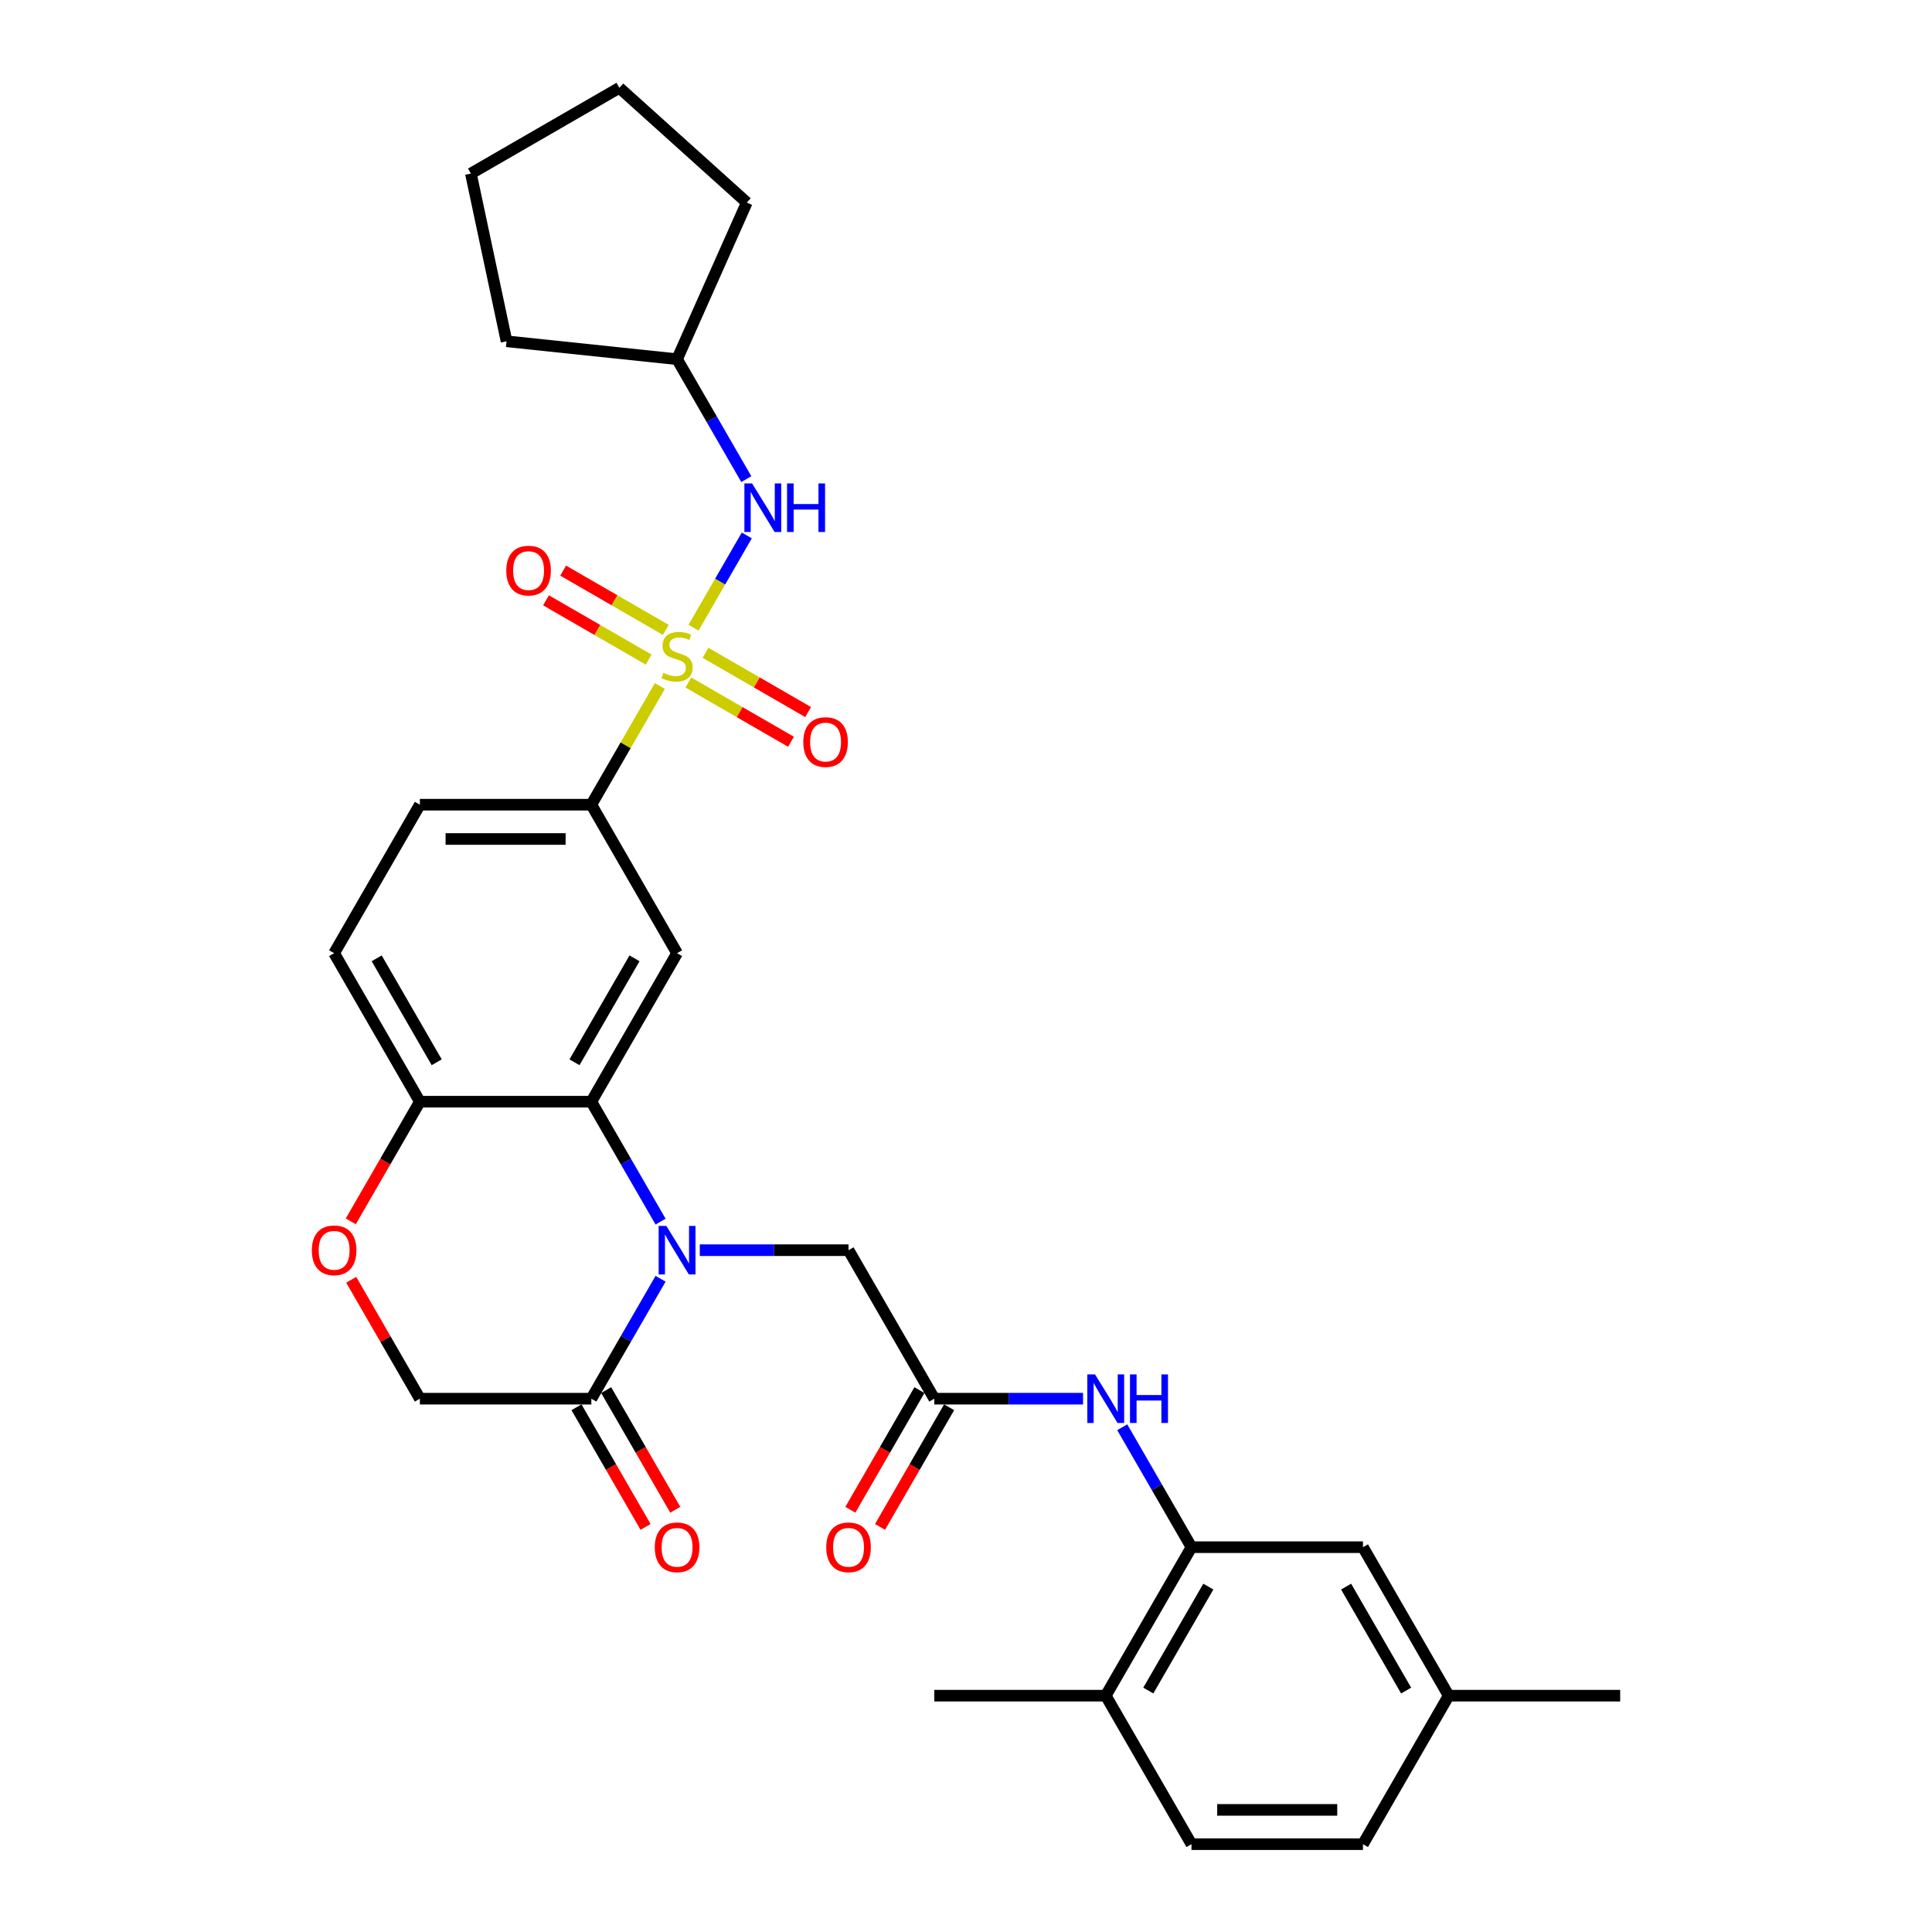 <?xml version='1.0' encoding='iso-8859-1'?>
<svg version='1.1' baseProfile='full'
              xmlns='http://www.w3.org/2000/svg'
                      xmlns:rdkit='http://www.rdkit.org/xml'
                      xmlns:xlink='http://www.w3.org/1999/xlink'
                  xml:space='preserve'
width='1000px' height='1000px' viewBox='0 0 1000 1000'>
<!-- END OF HEADER -->
<rect style='opacity:1.0;fill:#FFFFFF;stroke:none' width='1000' height='1000' x='0' y='0'> </rect>
<path class='bond-4' d='M 341.545,355.072 L 323.81,385.79' style='fill:none;fill-rule:evenodd;stroke:#CCCC00;stroke-width:6px;stroke-linecap:butt;stroke-linejoin:miter;stroke-opacity:1' />
<path class='bond-4' d='M 323.81,385.79 L 306.075,416.509' style='fill:none;fill-rule:evenodd;stroke:#000000;stroke-width:6px;stroke-linecap:butt;stroke-linejoin:miter;stroke-opacity:1' />
<path class='bond-5' d='M 358.968,324.896 L 372.752,301.02' style='fill:none;fill-rule:evenodd;stroke:#CCCC00;stroke-width:6px;stroke-linecap:butt;stroke-linejoin:miter;stroke-opacity:1' />
<path class='bond-5' d='M 372.752,301.02 L 386.537,277.145' style='fill:none;fill-rule:evenodd;stroke:#0000FF;stroke-width:6px;stroke-linecap:butt;stroke-linejoin:miter;stroke-opacity:1' />
<path class='bond-12' d='M 356.291,353.267 L 382.853,368.602' style='fill:none;fill-rule:evenodd;stroke:#CCCC00;stroke-width:6px;stroke-linecap:butt;stroke-linejoin:miter;stroke-opacity:1' />
<path class='bond-12' d='M 382.853,368.602 L 409.416,383.938' style='fill:none;fill-rule:evenodd;stroke:#FF0000;stroke-width:6px;stroke-linecap:butt;stroke-linejoin:miter;stroke-opacity:1' />
<path class='bond-12' d='M 365.166,337.894 L 391.729,353.23' style='fill:none;fill-rule:evenodd;stroke:#CCCC00;stroke-width:6px;stroke-linecap:butt;stroke-linejoin:miter;stroke-opacity:1' />
<path class='bond-12' d='M 391.729,353.23 L 418.291,368.566' style='fill:none;fill-rule:evenodd;stroke:#FF0000;stroke-width:6px;stroke-linecap:butt;stroke-linejoin:miter;stroke-opacity:1' />
<path class='bond-13' d='M 344.611,326.027 L 318.049,310.691' style='fill:none;fill-rule:evenodd;stroke:#CCCC00;stroke-width:6px;stroke-linecap:butt;stroke-linejoin:miter;stroke-opacity:1' />
<path class='bond-13' d='M 318.049,310.691 L 291.486,295.355' style='fill:none;fill-rule:evenodd;stroke:#FF0000;stroke-width:6px;stroke-linecap:butt;stroke-linejoin:miter;stroke-opacity:1' />
<path class='bond-13' d='M 335.736,341.399 L 309.174,326.063' style='fill:none;fill-rule:evenodd;stroke:#CCCC00;stroke-width:6px;stroke-linecap:butt;stroke-linejoin:miter;stroke-opacity:1' />
<path class='bond-13' d='M 309.174,326.063 L 282.611,310.727' style='fill:none;fill-rule:evenodd;stroke:#FF0000;stroke-width:6px;stroke-linecap:butt;stroke-linejoin:miter;stroke-opacity:1' />
<path class='bond-0' d='M 341.914,632.31 L 323.994,601.272' style='fill:none;fill-rule:evenodd;stroke:#0000FF;stroke-width:6px;stroke-linecap:butt;stroke-linejoin:miter;stroke-opacity:1' />
<path class='bond-0' d='M 323.994,601.272 L 306.075,570.234' style='fill:none;fill-rule:evenodd;stroke:#000000;stroke-width:6px;stroke-linecap:butt;stroke-linejoin:miter;stroke-opacity:1' />
<path class='bond-3' d='M 341.914,661.882 L 323.994,692.92' style='fill:none;fill-rule:evenodd;stroke:#0000FF;stroke-width:6px;stroke-linecap:butt;stroke-linejoin:miter;stroke-opacity:1' />
<path class='bond-3' d='M 323.994,692.92 L 306.075,723.958' style='fill:none;fill-rule:evenodd;stroke:#000000;stroke-width:6px;stroke-linecap:butt;stroke-linejoin:miter;stroke-opacity:1' />
<path class='bond-10' d='M 362.202,647.096 L 400.703,647.096' style='fill:none;fill-rule:evenodd;stroke:#0000FF;stroke-width:6px;stroke-linecap:butt;stroke-linejoin:miter;stroke-opacity:1' />
<path class='bond-10' d='M 400.703,647.096 L 439.204,647.096' style='fill:none;fill-rule:evenodd;stroke:#000000;stroke-width:6px;stroke-linecap:butt;stroke-linejoin:miter;stroke-opacity:1' />
<path class='bond-1' d='M 306.075,570.234 L 350.451,493.371' style='fill:none;fill-rule:evenodd;stroke:#000000;stroke-width:6px;stroke-linecap:butt;stroke-linejoin:miter;stroke-opacity:1' />
<path class='bond-1' d='M 297.359,549.829 L 328.422,496.025' style='fill:none;fill-rule:evenodd;stroke:#000000;stroke-width:6px;stroke-linecap:butt;stroke-linejoin:miter;stroke-opacity:1' />
<path class='bond-32' d='M 306.075,570.234 L 217.322,570.234' style='fill:none;fill-rule:evenodd;stroke:#000000;stroke-width:6px;stroke-linecap:butt;stroke-linejoin:miter;stroke-opacity:1' />
<path class='bond-2' d='M 350.451,493.371 L 306.075,416.509' style='fill:none;fill-rule:evenodd;stroke:#000000;stroke-width:6px;stroke-linecap:butt;stroke-linejoin:miter;stroke-opacity:1' />
<path class='bond-17' d='M 298.388,728.396 L 316.267,759.363' style='fill:none;fill-rule:evenodd;stroke:#000000;stroke-width:6px;stroke-linecap:butt;stroke-linejoin:miter;stroke-opacity:1' />
<path class='bond-17' d='M 316.267,759.363 L 334.146,790.33' style='fill:none;fill-rule:evenodd;stroke:#FF0000;stroke-width:6px;stroke-linecap:butt;stroke-linejoin:miter;stroke-opacity:1' />
<path class='bond-17' d='M 313.761,719.521 L 331.64,750.488' style='fill:none;fill-rule:evenodd;stroke:#000000;stroke-width:6px;stroke-linecap:butt;stroke-linejoin:miter;stroke-opacity:1' />
<path class='bond-17' d='M 331.64,750.488 L 349.519,781.455' style='fill:none;fill-rule:evenodd;stroke:#FF0000;stroke-width:6px;stroke-linecap:butt;stroke-linejoin:miter;stroke-opacity:1' />
<path class='bond-33' d='M 306.075,723.958 L 217.322,723.958' style='fill:none;fill-rule:evenodd;stroke:#000000;stroke-width:6px;stroke-linecap:butt;stroke-linejoin:miter;stroke-opacity:1' />
<path class='bond-19' d='M 306.075,416.509 L 217.322,416.509' style='fill:none;fill-rule:evenodd;stroke:#000000;stroke-width:6px;stroke-linecap:butt;stroke-linejoin:miter;stroke-opacity:1' />
<path class='bond-19' d='M 292.762,434.26 L 230.635,434.26' style='fill:none;fill-rule:evenodd;stroke:#000000;stroke-width:6px;stroke-linecap:butt;stroke-linejoin:miter;stroke-opacity:1' />
<path class='bond-23' d='M 386.291,247.998 L 368.371,216.96' style='fill:none;fill-rule:evenodd;stroke:#0000FF;stroke-width:6px;stroke-linecap:butt;stroke-linejoin:miter;stroke-opacity:1' />
<path class='bond-23' d='M 368.371,216.96 L 350.451,185.922' style='fill:none;fill-rule:evenodd;stroke:#000000;stroke-width:6px;stroke-linecap:butt;stroke-linejoin:miter;stroke-opacity:1' />
<path class='bond-6' d='M 483.581,723.958 L 439.204,647.096' style='fill:none;fill-rule:evenodd;stroke:#000000;stroke-width:6px;stroke-linecap:butt;stroke-linejoin:miter;stroke-opacity:1' />
<path class='bond-8' d='M 483.581,723.958 L 522.082,723.958' style='fill:none;fill-rule:evenodd;stroke:#000000;stroke-width:6px;stroke-linecap:butt;stroke-linejoin:miter;stroke-opacity:1' />
<path class='bond-8' d='M 522.082,723.958 L 560.583,723.958' style='fill:none;fill-rule:evenodd;stroke:#0000FF;stroke-width:6px;stroke-linecap:butt;stroke-linejoin:miter;stroke-opacity:1' />
<path class='bond-18' d='M 475.894,719.521 L 458.016,750.488' style='fill:none;fill-rule:evenodd;stroke:#000000;stroke-width:6px;stroke-linecap:butt;stroke-linejoin:miter;stroke-opacity:1' />
<path class='bond-18' d='M 458.016,750.488 L 440.137,781.455' style='fill:none;fill-rule:evenodd;stroke:#FF0000;stroke-width:6px;stroke-linecap:butt;stroke-linejoin:miter;stroke-opacity:1' />
<path class='bond-18' d='M 491.267,728.396 L 473.388,759.363' style='fill:none;fill-rule:evenodd;stroke:#000000;stroke-width:6px;stroke-linecap:butt;stroke-linejoin:miter;stroke-opacity:1' />
<path class='bond-18' d='M 473.388,759.363 L 455.509,790.33' style='fill:none;fill-rule:evenodd;stroke:#FF0000;stroke-width:6px;stroke-linecap:butt;stroke-linejoin:miter;stroke-opacity:1' />
<path class='bond-7' d='M 616.71,800.821 L 598.79,769.783' style='fill:none;fill-rule:evenodd;stroke:#000000;stroke-width:6px;stroke-linecap:butt;stroke-linejoin:miter;stroke-opacity:1' />
<path class='bond-7' d='M 598.79,769.783 L 580.871,738.745' style='fill:none;fill-rule:evenodd;stroke:#0000FF;stroke-width:6px;stroke-linecap:butt;stroke-linejoin:miter;stroke-opacity:1' />
<path class='bond-15' d='M 616.71,800.821 L 572.334,877.683' style='fill:none;fill-rule:evenodd;stroke:#000000;stroke-width:6px;stroke-linecap:butt;stroke-linejoin:miter;stroke-opacity:1' />
<path class='bond-15' d='M 625.426,821.225 L 594.363,875.029' style='fill:none;fill-rule:evenodd;stroke:#000000;stroke-width:6px;stroke-linecap:butt;stroke-linejoin:miter;stroke-opacity:1' />
<path class='bond-16' d='M 616.71,800.821 L 705.463,800.821' style='fill:none;fill-rule:evenodd;stroke:#000000;stroke-width:6px;stroke-linecap:butt;stroke-linejoin:miter;stroke-opacity:1' />
<path class='bond-9' d='M 181.564,632.168 L 199.443,601.201' style='fill:none;fill-rule:evenodd;stroke:#FF0000;stroke-width:6px;stroke-linecap:butt;stroke-linejoin:miter;stroke-opacity:1' />
<path class='bond-9' d='M 199.443,601.201 L 217.322,570.234' style='fill:none;fill-rule:evenodd;stroke:#000000;stroke-width:6px;stroke-linecap:butt;stroke-linejoin:miter;stroke-opacity:1' />
<path class='bond-14' d='M 181.789,662.415 L 199.556,693.187' style='fill:none;fill-rule:evenodd;stroke:#FF0000;stroke-width:6px;stroke-linecap:butt;stroke-linejoin:miter;stroke-opacity:1' />
<path class='bond-14' d='M 199.556,693.187 L 217.322,723.958' style='fill:none;fill-rule:evenodd;stroke:#000000;stroke-width:6px;stroke-linecap:butt;stroke-linejoin:miter;stroke-opacity:1' />
<path class='bond-11' d='M 217.322,570.234 L 172.945,493.371' style='fill:none;fill-rule:evenodd;stroke:#000000;stroke-width:6px;stroke-linecap:butt;stroke-linejoin:miter;stroke-opacity:1' />
<path class='bond-11' d='M 226.038,549.829 L 194.974,496.025' style='fill:none;fill-rule:evenodd;stroke:#000000;stroke-width:6px;stroke-linecap:butt;stroke-linejoin:miter;stroke-opacity:1' />
<path class='bond-21' d='M 572.334,877.683 L 616.71,954.545' style='fill:none;fill-rule:evenodd;stroke:#000000;stroke-width:6px;stroke-linecap:butt;stroke-linejoin:miter;stroke-opacity:1' />
<path class='bond-25' d='M 572.334,877.683 L 483.581,877.683' style='fill:none;fill-rule:evenodd;stroke:#000000;stroke-width:6px;stroke-linecap:butt;stroke-linejoin:miter;stroke-opacity:1' />
<path class='bond-22' d='M 705.463,800.821 L 749.84,877.683' style='fill:none;fill-rule:evenodd;stroke:#000000;stroke-width:6px;stroke-linecap:butt;stroke-linejoin:miter;stroke-opacity:1' />
<path class='bond-22' d='M 696.747,821.225 L 727.811,875.029' style='fill:none;fill-rule:evenodd;stroke:#000000;stroke-width:6px;stroke-linecap:butt;stroke-linejoin:miter;stroke-opacity:1' />
<path class='bond-20' d='M 217.322,416.509 L 172.945,493.371' style='fill:none;fill-rule:evenodd;stroke:#000000;stroke-width:6px;stroke-linecap:butt;stroke-linejoin:miter;stroke-opacity:1' />
<path class='bond-34' d='M 616.71,954.545 L 705.463,954.545' style='fill:none;fill-rule:evenodd;stroke:#000000;stroke-width:6px;stroke-linecap:butt;stroke-linejoin:miter;stroke-opacity:1' />
<path class='bond-34' d='M 630.023,936.795 L 692.15,936.795' style='fill:none;fill-rule:evenodd;stroke:#000000;stroke-width:6px;stroke-linecap:butt;stroke-linejoin:miter;stroke-opacity:1' />
<path class='bond-24' d='M 749.84,877.683 L 705.463,954.545' style='fill:none;fill-rule:evenodd;stroke:#000000;stroke-width:6px;stroke-linecap:butt;stroke-linejoin:miter;stroke-opacity:1' />
<path class='bond-26' d='M 749.84,877.683 L 838.593,877.683' style='fill:none;fill-rule:evenodd;stroke:#000000;stroke-width:6px;stroke-linecap:butt;stroke-linejoin:miter;stroke-opacity:1' />
<path class='bond-27' d='M 350.451,185.922 L 262.184,176.645' style='fill:none;fill-rule:evenodd;stroke:#000000;stroke-width:6px;stroke-linecap:butt;stroke-linejoin:miter;stroke-opacity:1' />
<path class='bond-28' d='M 350.451,185.922 L 386.55,104.842' style='fill:none;fill-rule:evenodd;stroke:#000000;stroke-width:6px;stroke-linecap:butt;stroke-linejoin:miter;stroke-opacity:1' />
<path class='bond-29' d='M 262.184,176.645 L 243.732,89.831' style='fill:none;fill-rule:evenodd;stroke:#000000;stroke-width:6px;stroke-linecap:butt;stroke-linejoin:miter;stroke-opacity:1' />
<path class='bond-30' d='M 386.55,104.842 L 320.594,45.455' style='fill:none;fill-rule:evenodd;stroke:#000000;stroke-width:6px;stroke-linecap:butt;stroke-linejoin:miter;stroke-opacity:1' />
<path class='bond-31' d='M 243.732,89.831 L 320.594,45.455' style='fill:none;fill-rule:evenodd;stroke:#000000;stroke-width:6px;stroke-linecap:butt;stroke-linejoin:miter;stroke-opacity:1' />
<path  class='atom-0' d='M 343.351 348.273
Q 343.635 348.38, 344.806 348.877
Q 345.978 349.374, 347.256 349.693
Q 348.57 349.977, 349.848 349.977
Q 352.226 349.977, 353.611 348.841
Q 354.995 347.67, 354.995 345.646
Q 354.995 344.262, 354.285 343.41
Q 353.611 342.558, 352.546 342.096
Q 351.481 341.635, 349.706 341.102
Q 347.469 340.428, 346.12 339.789
Q 344.806 339.15, 343.848 337.8
Q 342.925 336.451, 342.925 334.179
Q 342.925 331.02, 345.055 329.067
Q 347.221 327.115, 351.481 327.115
Q 354.392 327.115, 357.693 328.499
L 356.877 331.233
Q 353.859 329.99, 351.587 329.99
Q 349.138 329.99, 347.789 331.02
Q 346.44 332.014, 346.475 333.753
Q 346.475 335.102, 347.15 335.919
Q 347.86 336.735, 348.854 337.197
Q 349.883 337.658, 351.587 338.191
Q 353.859 338.901, 355.208 339.611
Q 356.557 340.321, 357.516 341.777
Q 358.51 343.197, 358.51 345.646
Q 358.51 349.125, 356.167 351.007
Q 353.859 352.853, 349.99 352.853
Q 347.753 352.853, 346.049 352.356
Q 344.38 351.894, 342.392 351.078
L 343.351 348.273
' fill='#CCCC00'/>
<path  class='atom-1' d='M 344.895 634.529
L 353.132 647.842
Q 353.948 649.155, 355.262 651.534
Q 356.575 653.912, 356.646 654.054
L 356.646 634.529
L 359.983 634.529
L 359.983 659.663
L 356.54 659.663
L 347.7 645.108
Q 346.67 643.404, 345.57 641.451
Q 344.505 639.499, 344.185 638.895
L 344.185 659.663
L 340.919 659.663
L 340.919 634.529
L 344.895 634.529
' fill='#0000FF'/>
<path  class='atom-6' d='M 389.272 250.217
L 397.508 263.53
Q 398.325 264.843, 399.638 267.222
Q 400.952 269.6, 401.023 269.742
L 401.023 250.217
L 404.36 250.217
L 404.36 275.352
L 400.916 275.352
L 392.076 260.796
Q 391.047 259.092, 389.946 257.139
Q 388.881 255.187, 388.562 254.583
L 388.562 275.352
L 385.296 275.352
L 385.296 250.217
L 389.272 250.217
' fill='#0000FF'/>
<path  class='atom-6' d='M 407.377 250.217
L 410.785 250.217
L 410.785 260.903
L 423.637 260.903
L 423.637 250.217
L 427.045 250.217
L 427.045 275.352
L 423.637 275.352
L 423.637 263.743
L 410.785 263.743
L 410.785 275.352
L 407.377 275.352
L 407.377 250.217
' fill='#0000FF'/>
<path  class='atom-9' d='M 566.778 711.391
L 575.014 724.704
Q 575.831 726.017, 577.144 728.396
Q 578.458 730.775, 578.529 730.917
L 578.529 711.391
L 581.866 711.391
L 581.866 736.526
L 578.422 736.526
L 569.582 721.97
Q 568.553 720.266, 567.452 718.314
Q 566.387 716.361, 566.068 715.758
L 566.068 736.526
L 562.802 736.526
L 562.802 711.391
L 566.778 711.391
' fill='#0000FF'/>
<path  class='atom-9' d='M 584.883 711.391
L 588.291 711.391
L 588.291 722.077
L 601.143 722.077
L 601.143 711.391
L 604.551 711.391
L 604.551 736.526
L 601.143 736.526
L 601.143 724.917
L 588.291 724.917
L 588.291 736.526
L 584.883 736.526
L 584.883 711.391
' fill='#0000FF'/>
<path  class='atom-10' d='M 161.407 647.167
Q 161.407 641.132, 164.389 637.759
Q 167.371 634.387, 172.945 634.387
Q 178.519 634.387, 181.501 637.759
Q 184.483 641.132, 184.483 647.167
Q 184.483 653.273, 181.465 656.752
Q 178.448 660.196, 172.945 660.196
Q 167.407 660.196, 164.389 656.752
Q 161.407 653.309, 161.407 647.167
M 172.945 657.356
Q 176.779 657.356, 178.838 654.8
Q 180.933 652.208, 180.933 647.167
Q 180.933 642.232, 178.838 639.747
Q 176.779 637.227, 172.945 637.227
Q 169.111 637.227, 167.016 639.712
Q 164.957 642.197, 164.957 647.167
Q 164.957 652.244, 167.016 654.8
Q 169.111 657.356, 172.945 657.356
' fill='#FF0000'/>
<path  class='atom-13' d='M 415.776 384.094
Q 415.776 378.059, 418.758 374.686
Q 421.74 371.314, 427.314 371.314
Q 432.887 371.314, 435.869 374.686
Q 438.851 378.059, 438.851 384.094
Q 438.851 390.2, 435.834 393.679
Q 432.816 397.123, 427.314 397.123
Q 421.775 397.123, 418.758 393.679
Q 415.776 390.236, 415.776 384.094
M 427.314 394.283
Q 431.148 394.283, 433.207 391.727
Q 435.301 389.135, 435.301 384.094
Q 435.301 379.159, 433.207 376.674
Q 431.148 374.154, 427.314 374.154
Q 423.479 374.154, 421.385 376.639
Q 419.326 379.124, 419.326 384.094
Q 419.326 389.171, 421.385 391.727
Q 423.479 394.283, 427.314 394.283
' fill='#FF0000'/>
<path  class='atom-14' d='M 262.051 295.341
Q 262.051 289.306, 265.033 285.933
Q 268.015 282.561, 273.589 282.561
Q 279.162 282.561, 282.145 285.933
Q 285.127 289.306, 285.127 295.341
Q 285.127 301.447, 282.109 304.926
Q 279.091 308.37, 273.589 308.37
Q 268.051 308.37, 265.033 304.926
Q 262.051 301.483, 262.051 295.341
M 273.589 305.53
Q 277.423 305.53, 279.482 302.974
Q 281.577 300.382, 281.577 295.341
Q 281.577 290.406, 279.482 287.921
Q 277.423 285.401, 273.589 285.401
Q 269.755 285.401, 267.66 287.886
Q 265.601 290.371, 265.601 295.341
Q 265.601 300.418, 267.66 302.974
Q 269.755 305.53, 273.589 305.53
' fill='#FF0000'/>
<path  class='atom-18' d='M 338.913 800.892
Q 338.913 794.857, 341.895 791.484
Q 344.877 788.111, 350.451 788.111
Q 356.025 788.111, 359.007 791.484
Q 361.989 794.857, 361.989 800.892
Q 361.989 806.998, 358.971 810.477
Q 355.954 813.921, 350.451 813.921
Q 344.913 813.921, 341.895 810.477
Q 338.913 807.033, 338.913 800.892
M 350.451 811.081
Q 354.285 811.081, 356.344 808.524
Q 358.439 805.933, 358.439 800.892
Q 358.439 795.957, 356.344 793.472
Q 354.285 790.951, 350.451 790.951
Q 346.617 790.951, 344.522 793.436
Q 342.463 795.922, 342.463 800.892
Q 342.463 805.968, 344.522 808.524
Q 346.617 811.081, 350.451 811.081
' fill='#FF0000'/>
<path  class='atom-19' d='M 427.666 800.892
Q 427.666 794.857, 430.648 791.484
Q 433.63 788.111, 439.204 788.111
Q 444.778 788.111, 447.76 791.484
Q 450.742 794.857, 450.742 800.892
Q 450.742 806.998, 447.724 810.477
Q 444.707 813.921, 439.204 813.921
Q 433.666 813.921, 430.648 810.477
Q 427.666 807.033, 427.666 800.892
M 439.204 811.081
Q 443.038 811.081, 445.097 808.524
Q 447.192 805.933, 447.192 800.892
Q 447.192 795.957, 445.097 793.472
Q 443.038 790.951, 439.204 790.951
Q 435.37 790.951, 433.275 793.436
Q 431.216 795.922, 431.216 800.892
Q 431.216 805.968, 433.275 808.524
Q 435.37 811.081, 439.204 811.081
' fill='#FF0000'/>
</svg>
